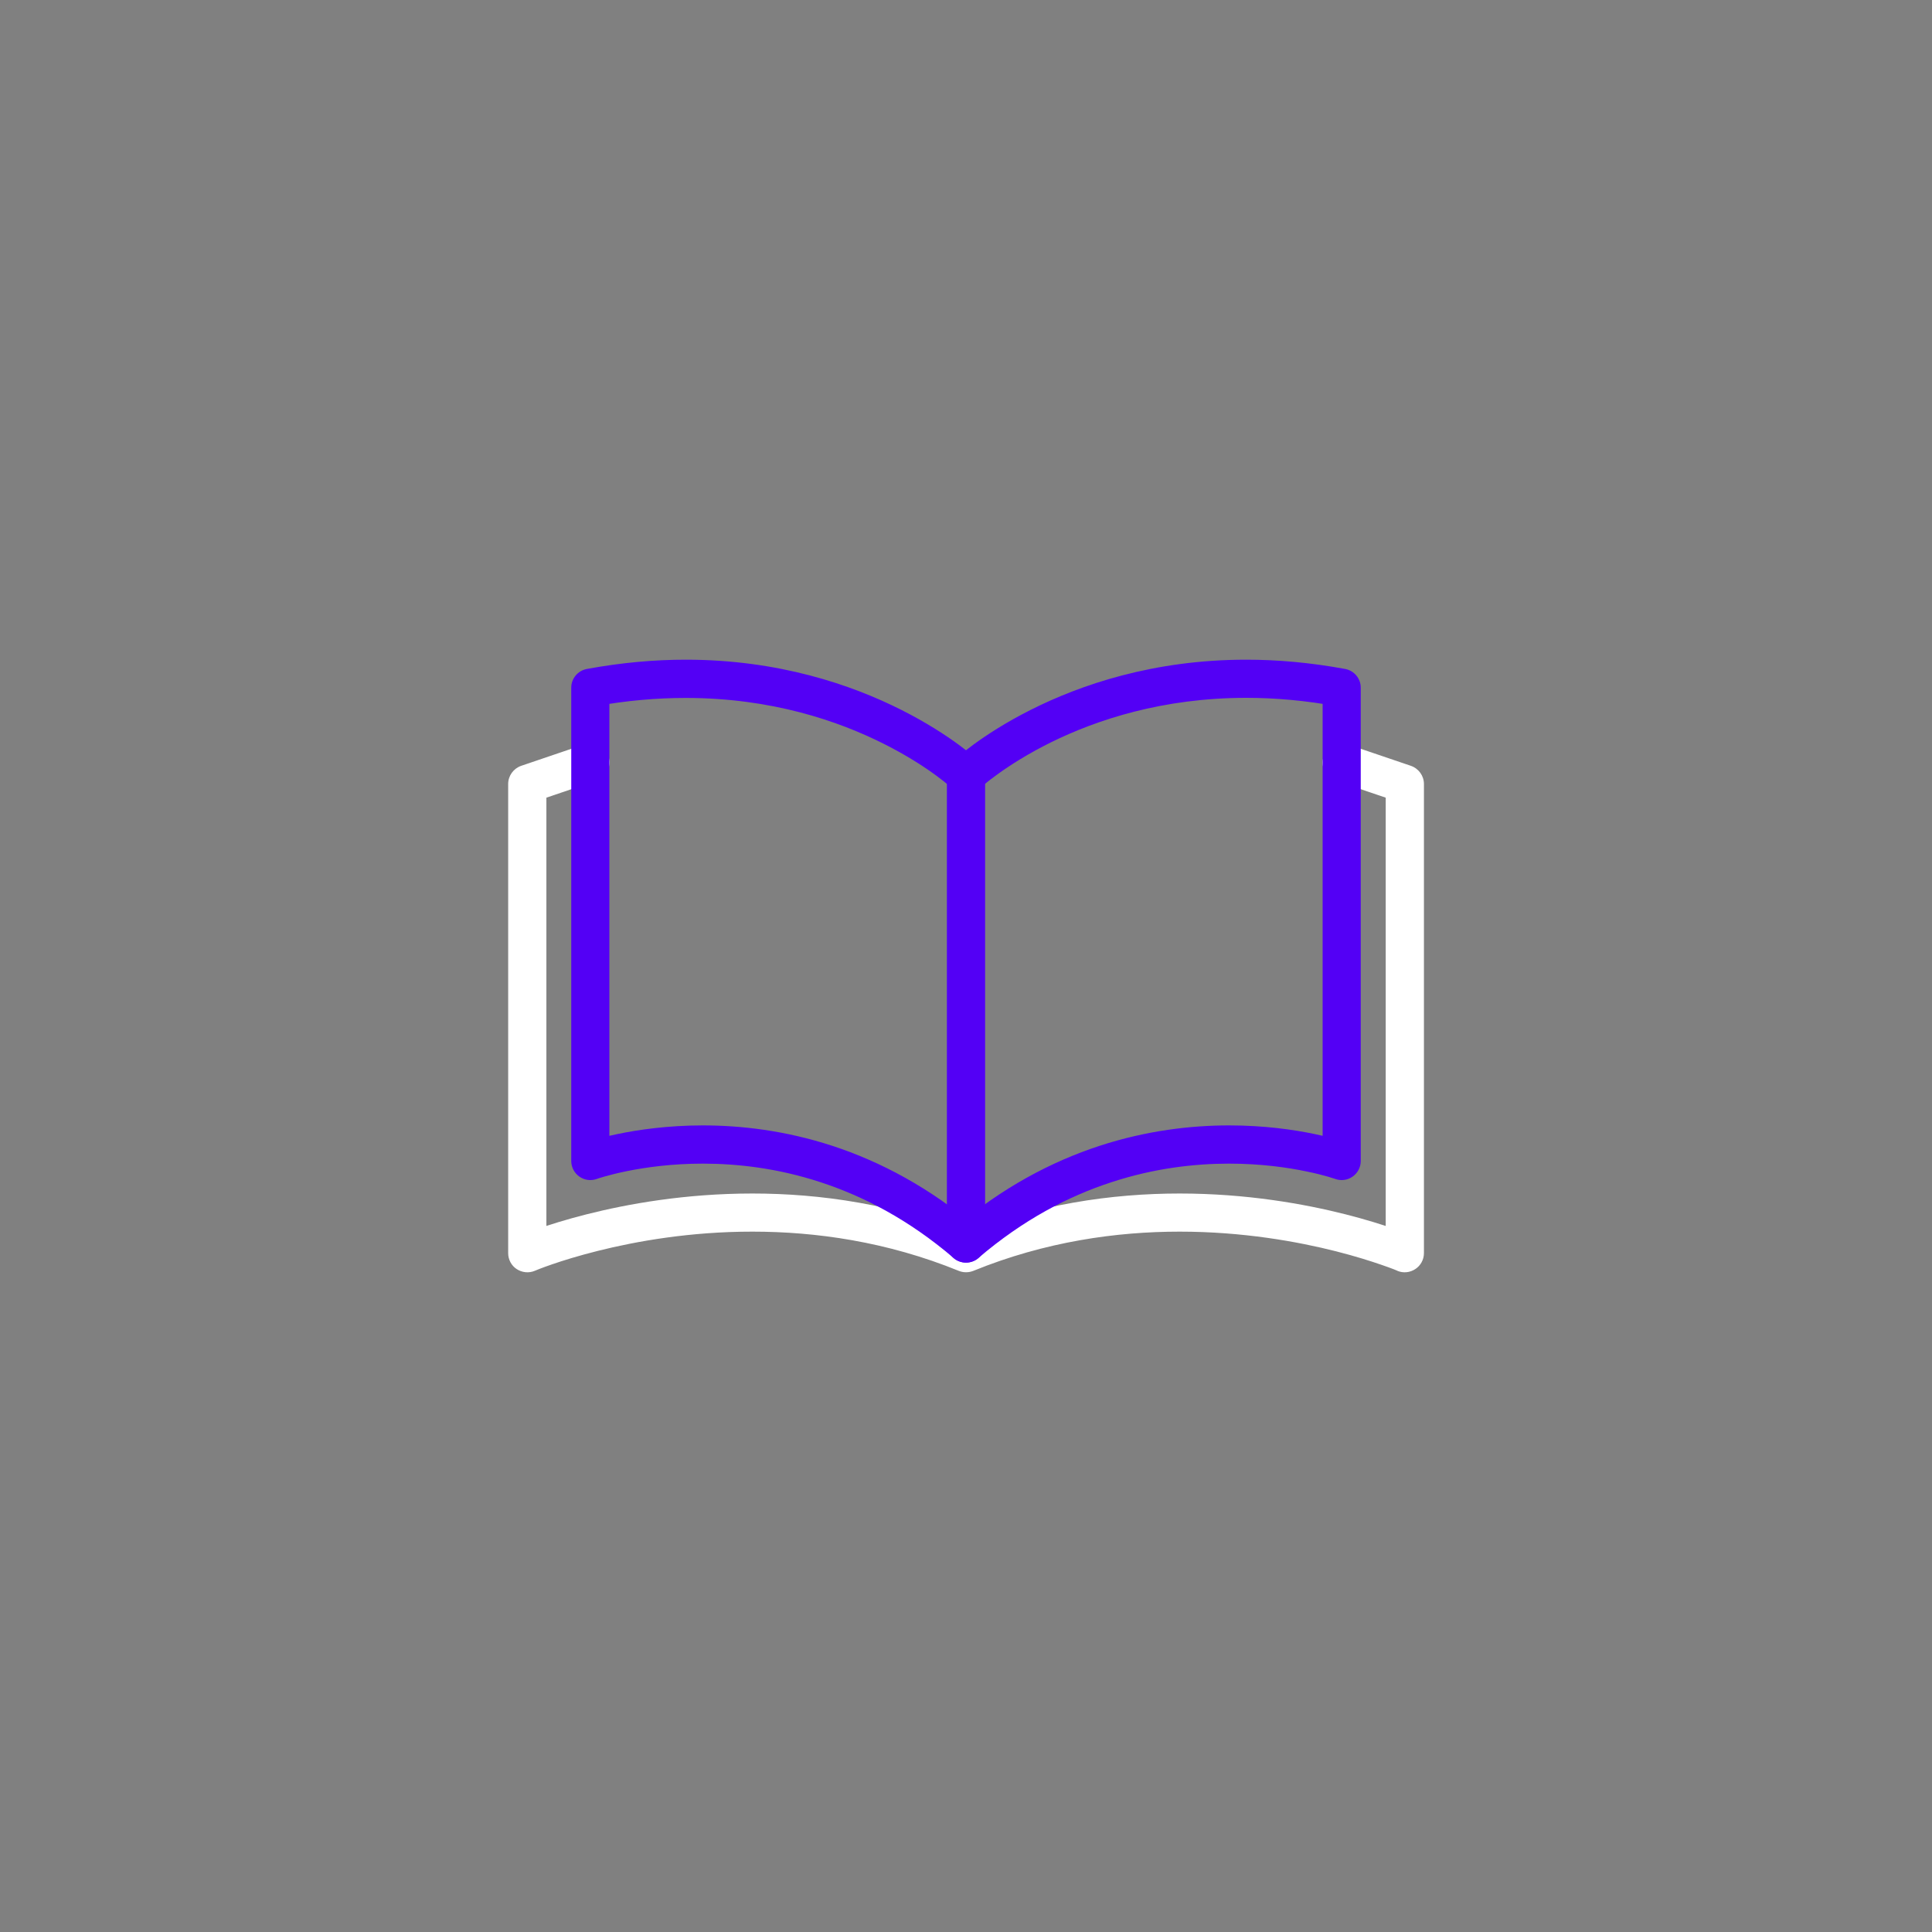 <svg xmlns="http://www.w3.org/2000/svg" xmlns:xlink="http://www.w3.org/1999/xlink" width="100" zoomAndPan="magnify" viewBox="0 0 75 75" height="100" preserveAspectRatio="xMidYMid meet" version="1.0"><rect x="0" y="0" width="75" height="75" fill="#808080" stroke="none"/><path fill="#ffffff" d="M 51.844 30.305 L 53.793 30.965 L 53.793 48.648 L 54.535 48.648 L 54.824 47.969 C 54.77 47.945 50.992 46.332 45.793 46.332 C 43.191 46.332 40.23 46.738 37.223 47.961 L 37.5 48.648 L 37.781 47.961 C 34.77 46.738 31.809 46.332 29.211 46.332 C 24.008 46.332 20.234 47.945 20.176 47.969 L 20.469 48.648 L 21.211 48.648 L 21.211 30.965 L 23.156 30.305 C 23.543 30.172 23.75 29.75 23.621 29.363 C 23.488 28.977 23.066 28.77 22.68 28.898 L 20.23 29.73 C 19.93 29.836 19.727 30.117 19.727 30.434 L 19.727 48.648 C 19.727 48.895 19.852 49.133 20.059 49.266 C 20.266 49.402 20.531 49.43 20.762 49.332 C 20.816 49.305 24.395 47.809 29.211 47.812 C 31.656 47.812 34.422 48.195 37.223 49.336 C 37.398 49.406 37.602 49.406 37.781 49.336 C 40.582 48.195 43.348 47.812 45.793 47.812 C 48.238 47.812 50.367 48.195 51.875 48.578 C 52.629 48.77 53.227 48.961 53.633 49.102 C 53.84 49.172 53.992 49.23 54.098 49.27 C 54.148 49.293 54.188 49.305 54.211 49.316 L 54.238 49.328 L 54.242 49.332 C 54.473 49.43 54.734 49.402 54.941 49.266 C 55.148 49.133 55.277 48.898 55.277 48.648 L 55.277 30.434 C 55.277 30.117 55.074 29.836 54.773 29.73 L 52.324 28.898 C 51.938 28.77 51.516 28.977 51.383 29.363 C 51.25 29.75 51.457 30.172 51.844 30.305 Z M 51.844 30.305 " fill-opacity="1" fill-rule="nonzero"/><path fill="#5300f5" d="M 37.5 48.273 L 37.98 48.836 C 39.715 47.352 41.473 46.438 43.141 45.895 C 44.805 45.348 46.375 45.172 47.715 45.172 C 48.957 45.172 50 45.324 50.727 45.477 C 51.086 45.551 51.371 45.625 51.559 45.68 C 51.652 45.707 51.727 45.73 51.77 45.746 C 51.793 45.754 51.812 45.758 51.82 45.762 L 51.832 45.766 L 51.836 45.754 L 51.832 45.766 L 51.836 45.754 L 51.832 45.766 C 52.059 45.848 52.309 45.816 52.508 45.676 C 52.707 45.535 52.824 45.312 52.824 45.07 L 52.824 26.695 C 52.824 26.34 52.57 26.035 52.219 25.969 C 50.859 25.719 49.578 25.609 48.379 25.609 C 44.781 25.609 41.945 26.582 40.008 27.559 C 38.07 28.535 37.031 29.512 36.992 29.551 L 37.5 30.09 L 38.008 29.551 C 37.969 29.512 36.93 28.535 34.992 27.559 C 33.055 26.582 30.219 25.609 26.621 25.609 C 25.422 25.609 24.141 25.719 22.781 25.969 C 22.43 26.035 22.176 26.34 22.176 26.695 L 22.176 45.07 C 22.176 45.312 22.293 45.535 22.492 45.676 C 22.691 45.816 22.941 45.848 23.168 45.766 L 23.164 45.754 L 23.168 45.766 L 23.164 45.754 L 23.168 45.766 C 23.223 45.746 24.879 45.172 27.285 45.172 C 28.625 45.172 30.195 45.348 31.859 45.895 C 33.527 46.441 35.285 47.352 37.02 48.836 C 37.293 49.07 37.707 49.07 37.98 48.836 L 37.5 48.273 L 37.98 47.711 C 36.102 46.098 34.156 45.086 32.32 44.484 C 30.484 43.883 28.754 43.688 27.281 43.688 C 24.559 43.691 22.719 44.352 22.664 44.371 L 22.918 45.07 L 23.656 45.07 L 23.656 26.695 L 22.918 26.695 L 23.051 27.426 C 24.32 27.191 25.512 27.094 26.621 27.094 C 29.949 27.094 32.551 27.988 34.324 28.883 C 35.211 29.328 35.887 29.773 36.336 30.102 C 36.562 30.27 36.73 30.402 36.84 30.496 C 36.895 30.543 36.934 30.578 36.961 30.602 L 36.984 30.625 L 36.992 30.629 L 37.297 30.301 L 36.988 30.629 L 36.992 30.629 L 37.297 30.301 L 36.988 30.625 C 37.277 30.898 37.723 30.898 38.008 30.625 L 37.695 30.297 L 38.008 30.629 L 38.008 30.625 L 37.695 30.297 L 38.008 30.629 L 38.008 30.625 C 38.059 30.578 39.031 29.691 40.801 28.816 C 42.57 27.945 45.129 27.09 48.379 27.09 C 49.488 27.09 50.68 27.191 51.949 27.426 L 52.082 26.695 L 51.344 26.695 L 51.344 45.066 L 52.082 45.066 L 52.336 44.371 C 52.281 44.352 50.441 43.688 47.715 43.688 C 46.246 43.688 44.516 43.883 42.676 44.484 C 40.84 45.086 38.898 46.094 37.016 47.707 L 37.5 48.273 L 37.98 47.711 Z M 37.5 48.273 " fill-opacity="1" fill-rule="nonzero"/><path fill="#5300f5" d="M 36.758 30.09 L 36.758 48.273 C 36.758 48.684 37.09 49.016 37.5 49.016 C 37.91 49.016 38.242 48.684 38.242 48.273 L 38.242 30.09 C 38.242 29.68 37.91 29.348 37.5 29.348 C 37.09 29.348 36.758 29.68 36.758 30.09 " fill-opacity="1" fill-rule="nonzero"/></svg>